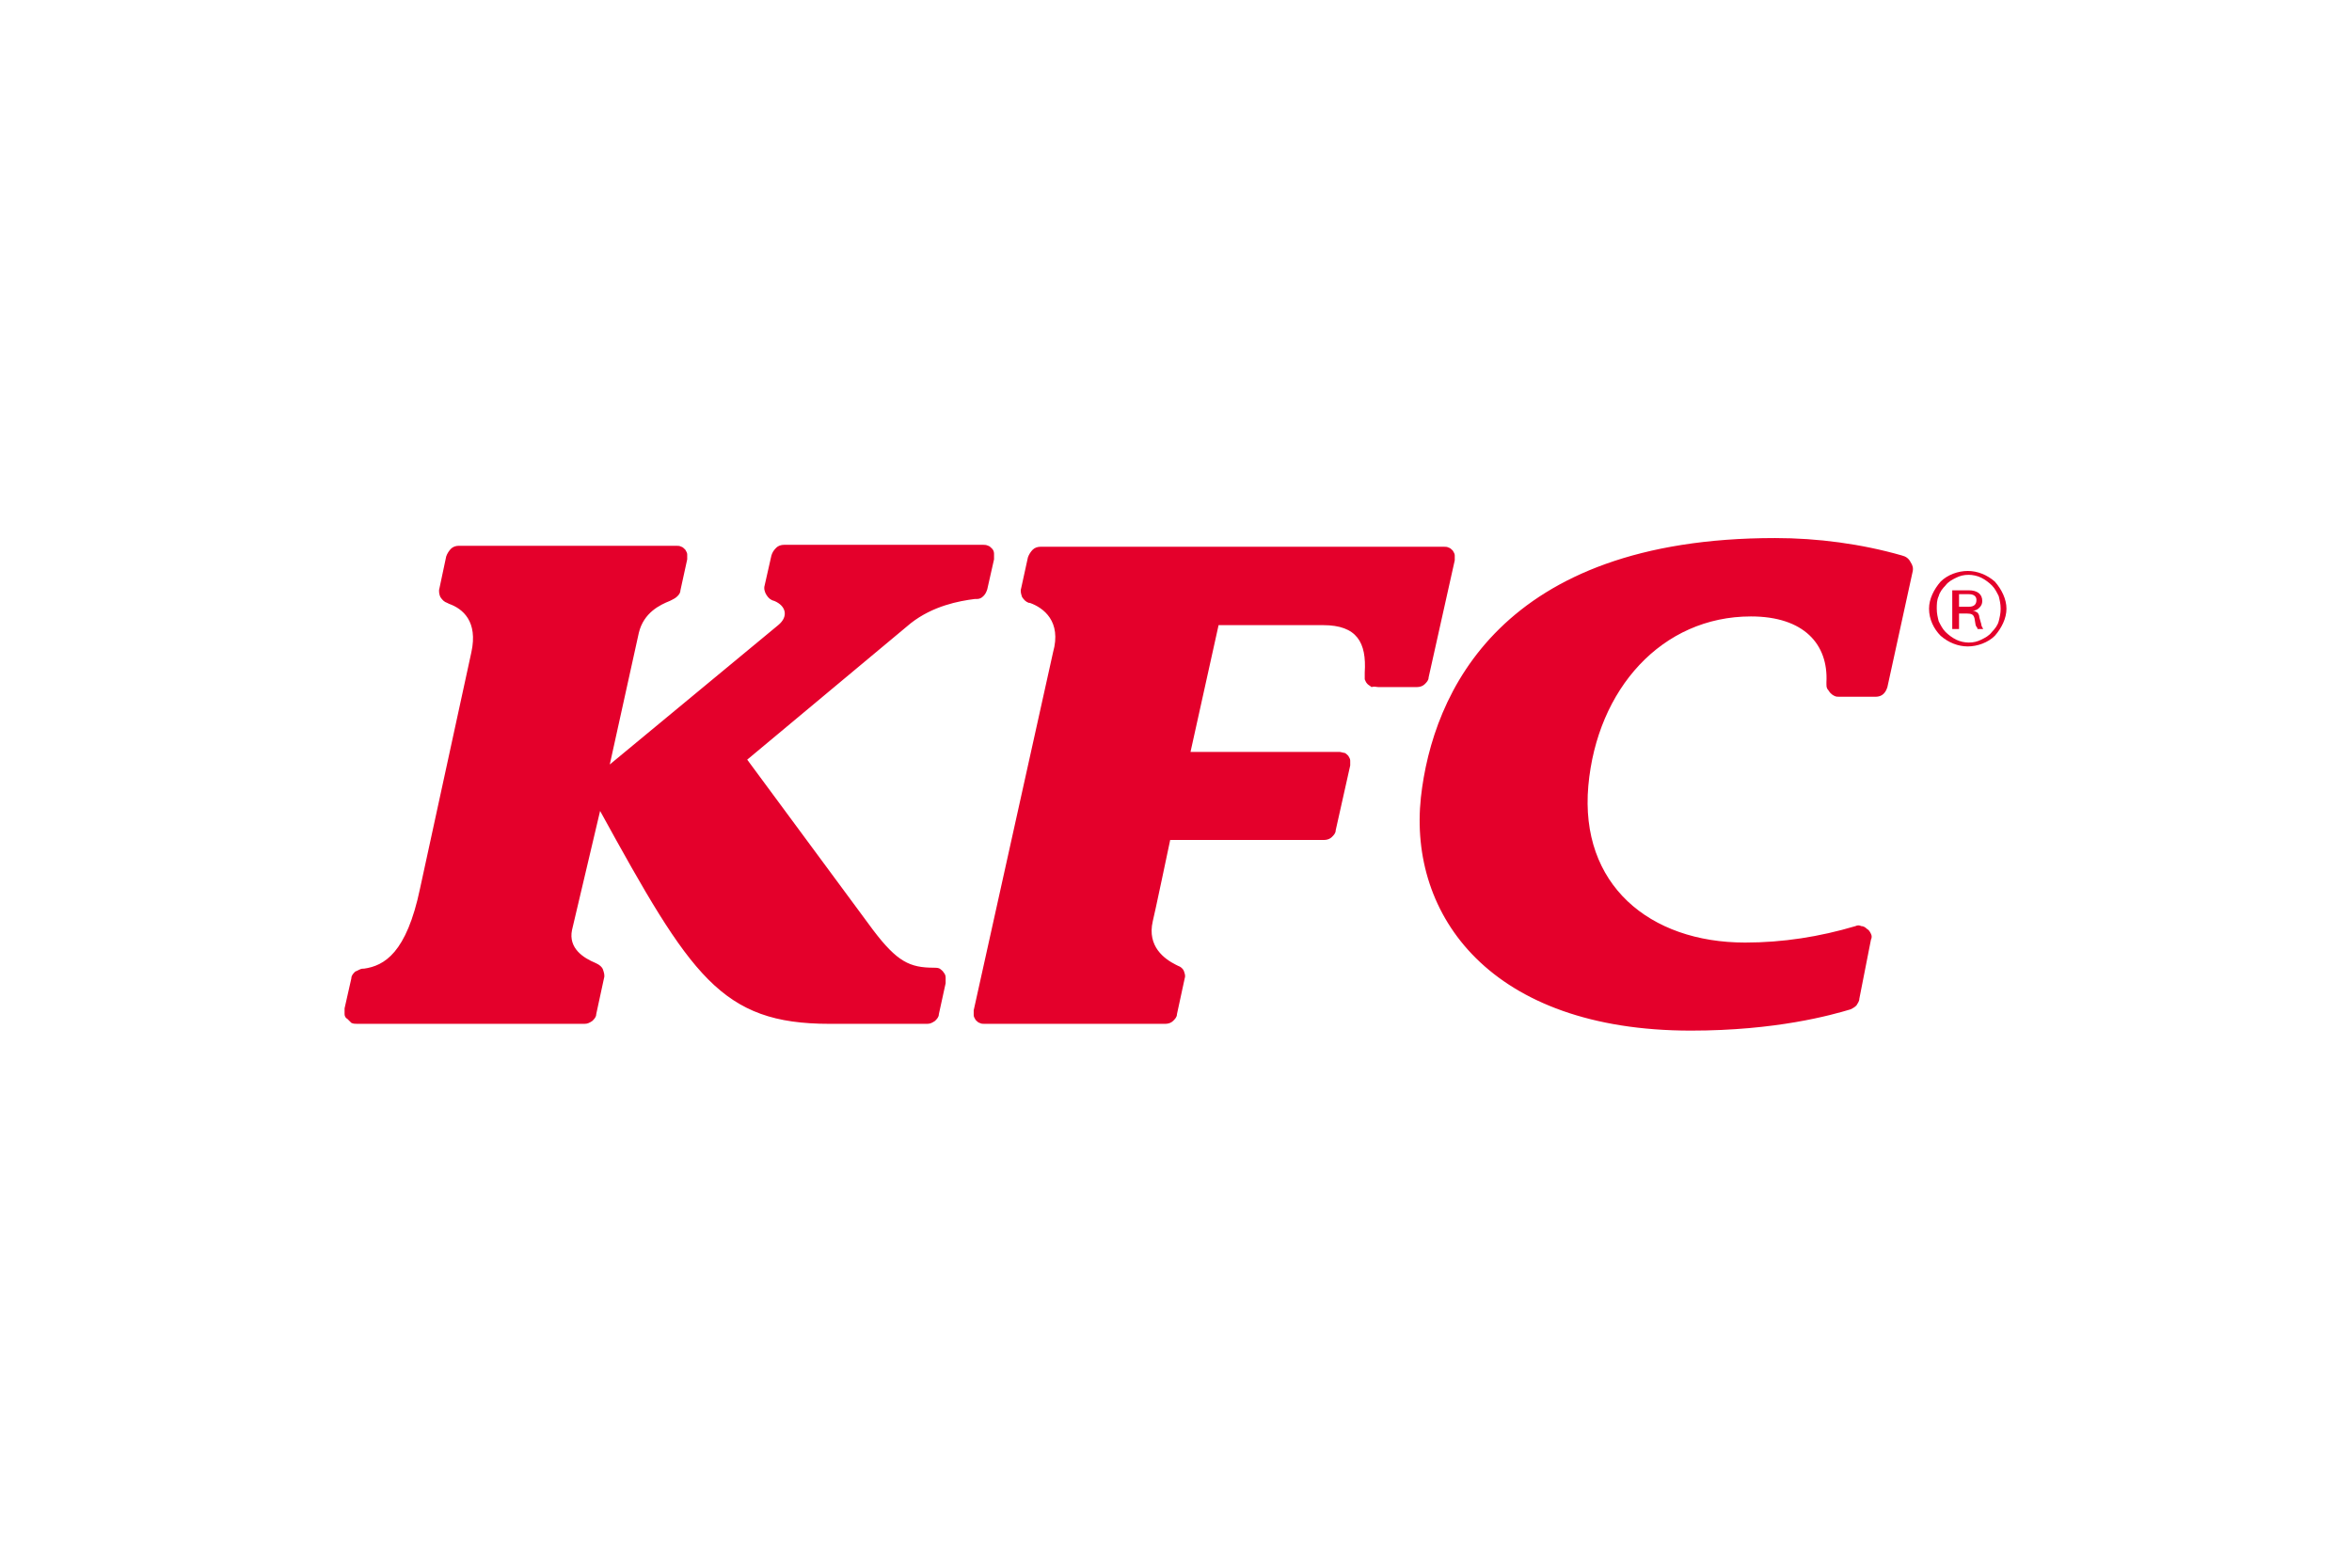 <?xml version="1.0" encoding="utf-8"?>
<!-- Generator: Adobe Illustrator 27.8.0, SVG Export Plug-In . SVG Version: 6.00 Build 0)  -->
<svg version="1.1" id="Layer_1" xmlns="http://www.w3.org/2000/svg" xmlns:xlink="http://www.w3.org/1999/xlink" x="0px" y="0px"
	 viewBox="0 0 243 162" style="enable-background:new 0 0 243 162;" xml:space="preserve">
<style type="text/css">
	.st0{fill:#E4002B;}
</style>
<path class="st0" d="M197.6,59.1L195,71c-0.1,0.3-0.2,0.5-0.4,0.7c-0.2,0.2-0.5,0.3-0.8,0.3H190c-0.2,0-0.3,0-0.5-0.1
	c-0.2-0.1-0.3-0.2-0.4-0.3c-0.1-0.1-0.2-0.3-0.3-0.4c-0.1-0.2-0.1-0.3-0.1-0.5c0-0.2,0-0.2,0-0.2c0.2-3.9-2.3-6.8-7.8-6.8
	c-9.2,0-15.9,7.5-16.8,17.5c-0.9,10.2,6.3,16.2,16.2,16.2c3.9,0,7.7-0.6,11.4-1.7c0.2-0.1,0.4-0.1,0.6,0c0.2,0,0.4,0.1,0.6,0.3
	c0.2,0.1,0.3,0.3,0.4,0.5c0.1,0.2,0.1,0.4,0,0.6l-1.2,6.1c0,0.3-0.2,0.5-0.3,0.7c-0.2,0.2-0.4,0.3-0.6,0.4c-2,0.6-7.7,2.2-16.5,2.2
	c-20.7,0-29.2-11.9-27.9-24.1c1.2-10.8,8.3-26.8,36.6-26.8c4.4,0,8.9,0.6,13.1,1.8c0.4,0.1,0.7,0.3,0.9,0.7
	C197.6,58.4,197.7,58.7,197.6,59.1z M79.7,57.4L79,60.5c-0.1,0.3,0,0.7,0.2,1c0.2,0.3,0.4,0.5,0.8,0.6c1.2,0.5,1.5,1.6,0.4,2.5
	L63,79l3-13.6c0.5-2.1,2.2-2.9,3.2-3.3l0.2-0.1c0.2-0.1,0.4-0.2,0.6-0.4c0.2-0.2,0.3-0.4,0.3-0.6l0.7-3.2c0-0.2,0-0.4,0-0.5
	c0-0.2-0.1-0.3-0.2-0.5c-0.1-0.1-0.3-0.3-0.4-0.3c-0.2-0.1-0.3-0.1-0.5-0.1H47.4c-0.3,0-0.6,0.1-0.8,0.3c-0.2,0.2-0.4,0.5-0.5,0.8
	l-0.7,3.3c-0.1,0.3,0,0.7,0.1,0.9c0.2,0.3,0.4,0.5,0.7,0.6l0.2,0.1c1.4,0.5,3,1.8,2.3,5l-5.3,24.4c-1.4,6.7-3.7,8-5.8,8.3h-0.1
	c-0.3,0-0.5,0.2-0.8,0.3c-0.2,0.2-0.4,0.4-0.4,0.7l-0.7,3.1c0,0.2,0,0.4,0,0.6c0,0.2,0.1,0.4,0.3,0.5c0.1,0.1,0.3,0.3,0.4,0.4
	c0.2,0.1,0.4,0.1,0.6,0.1h23.5c0.3,0,0.5-0.1,0.8-0.3c0.2-0.2,0.4-0.4,0.4-0.7l0.8-3.7c0.1-0.3,0-0.6-0.1-0.9
	c-0.1-0.3-0.4-0.5-0.6-0.6l-0.2-0.1c-1.2-0.5-2.8-1.5-2.4-3.4L62,83.8c9.4,17.1,12.5,22,23.7,22h10.1c0.3,0,0.5-0.1,0.8-0.3
	c0.2-0.2,0.4-0.4,0.4-0.7l0.7-3.2c0-0.2,0-0.4,0-0.6c0-0.2-0.1-0.4-0.2-0.5c-0.1-0.2-0.3-0.3-0.4-0.4c-0.2-0.1-0.4-0.1-0.6-0.1
	c-2.5,0-3.8-0.6-6.3-3.9l-13-17.6l16.9-14.1c2.3-1.8,5-2.3,6.6-2.5l0.2,0c0.3,0,0.5-0.1,0.7-0.3c0.2-0.2,0.3-0.4,0.4-0.7l0.7-3.1
	c0-0.2,0-0.4,0-0.6s-0.1-0.4-0.2-0.5c-0.1-0.1-0.3-0.3-0.4-0.3c-0.2-0.1-0.4-0.1-0.5-0.1H81c-0.3,0-0.6,0.1-0.8,0.3
	C79.9,56.9,79.8,57.1,79.7,57.4z M142.4,71h4c0.3,0,0.6-0.1,0.8-0.3s0.4-0.4,0.4-0.7l2.7-12.1c0-0.2,0-0.4,0-0.5
	c0-0.2-0.1-0.3-0.2-0.5c-0.1-0.1-0.3-0.3-0.4-0.3c-0.2-0.1-0.3-0.1-0.5-0.1h-41.7c-0.3,0-0.6,0.1-0.8,0.3c-0.2,0.2-0.4,0.5-0.5,0.8
	l-0.7,3.2c-0.1,0.3,0,0.6,0.1,0.9c0.2,0.3,0.4,0.5,0.7,0.6l0.1,0c1.4,0.5,3.3,1.9,2.4,5.1l-8.2,37c0,0.2,0,0.4,0,0.5
	c0,0.2,0.1,0.3,0.2,0.5c0.1,0.1,0.3,0.3,0.4,0.3c0.2,0.1,0.3,0.1,0.5,0.1h18.7c0.3,0,0.6-0.1,0.8-0.3c0.2-0.2,0.4-0.4,0.4-0.7
	l0.8-3.7c0.1-0.3,0-0.5-0.1-0.8c-0.1-0.2-0.3-0.4-0.6-0.5l-0.2-0.1c-1.2-0.6-3-1.9-2.4-4.5c0.1-0.3,1.8-8.4,1.8-8.4h15.9
	c0.3,0,0.6-0.1,0.8-0.3c0.2-0.2,0.4-0.4,0.4-0.7l1.5-6.7c0-0.2,0-0.4,0-0.5c0-0.2-0.1-0.3-0.2-0.5c-0.1-0.1-0.3-0.3-0.4-0.3
	s-0.4-0.1-0.5-0.1h-15.4l2.9-13.1l10.8,0c3.5,0,4.5,1.8,4.3,4.9c0,0,0,0,0,0.2c0,0.2,0,0.3,0,0.5c0.1,0.2,0.1,0.3,0.3,0.5
	c0.1,0.1,0.3,0.2,0.4,0.3C142,70.9,142.2,71,142.4,71z"/>
<path class="st0" d="M207.3,62.9c0,1-0.5,2-1.2,2.8c-0.7,0.7-1.8,1.1-2.8,1.1c-1,0-2-0.4-2.8-1.1c-0.7-0.7-1.2-1.7-1.2-2.8
	c0-1,0.5-2,1.2-2.8c0.7-0.7,1.8-1.1,2.8-1.1c1,0,2,0.4,2.8,1.1C206.8,60.9,207.3,61.9,207.3,62.9z M206.7,62.9
	c0-0.5-0.1-0.9-0.2-1.3c-0.2-0.4-0.4-0.8-0.7-1.1c-0.3-0.3-0.7-0.6-1.1-0.8c-0.4-0.2-0.9-0.3-1.3-0.3c-0.5,0-0.9,0.1-1.3,0.3
	c-0.4,0.2-0.8,0.4-1.1,0.8c-0.3,0.3-0.6,0.7-0.7,1.1c-0.2,0.4-0.2,0.9-0.2,1.3c0,0.5,0.1,0.9,0.2,1.3c0.2,0.4,0.4,0.8,0.7,1.1
	c0.3,0.3,0.7,0.6,1.1,0.8c0.4,0.2,0.9,0.3,1.3,0.3c0.5,0,0.9-0.1,1.3-0.3c0.4-0.2,0.8-0.4,1.1-0.8c0.3-0.3,0.6-0.7,0.7-1.1
	C206.6,63.8,206.7,63.4,206.7,62.9z M204.3,64.9c-0.1-0.1-0.2-0.3-0.2-0.4l-0.1-0.6c-0.1-0.4-0.3-0.5-0.8-0.5h-0.8v1.6h-0.7v-4h1.7
	c0.9,0,1.4,0.4,1.4,1.1c0,0.3-0.1,0.5-0.3,0.7c-0.2,0.2-0.4,0.3-0.7,0.3c0.2,0,0.3,0.1,0.5,0.2c0.1,0.1,0.2,0.3,0.2,0.5l0.2,0.7
	c0,0.2,0.1,0.3,0.2,0.5H204.3z M203.4,61.4h-1v1.3h1c0.5,0,0.8-0.2,0.8-0.7C204.2,61.6,203.9,61.4,203.4,61.4z"/>
</svg>
